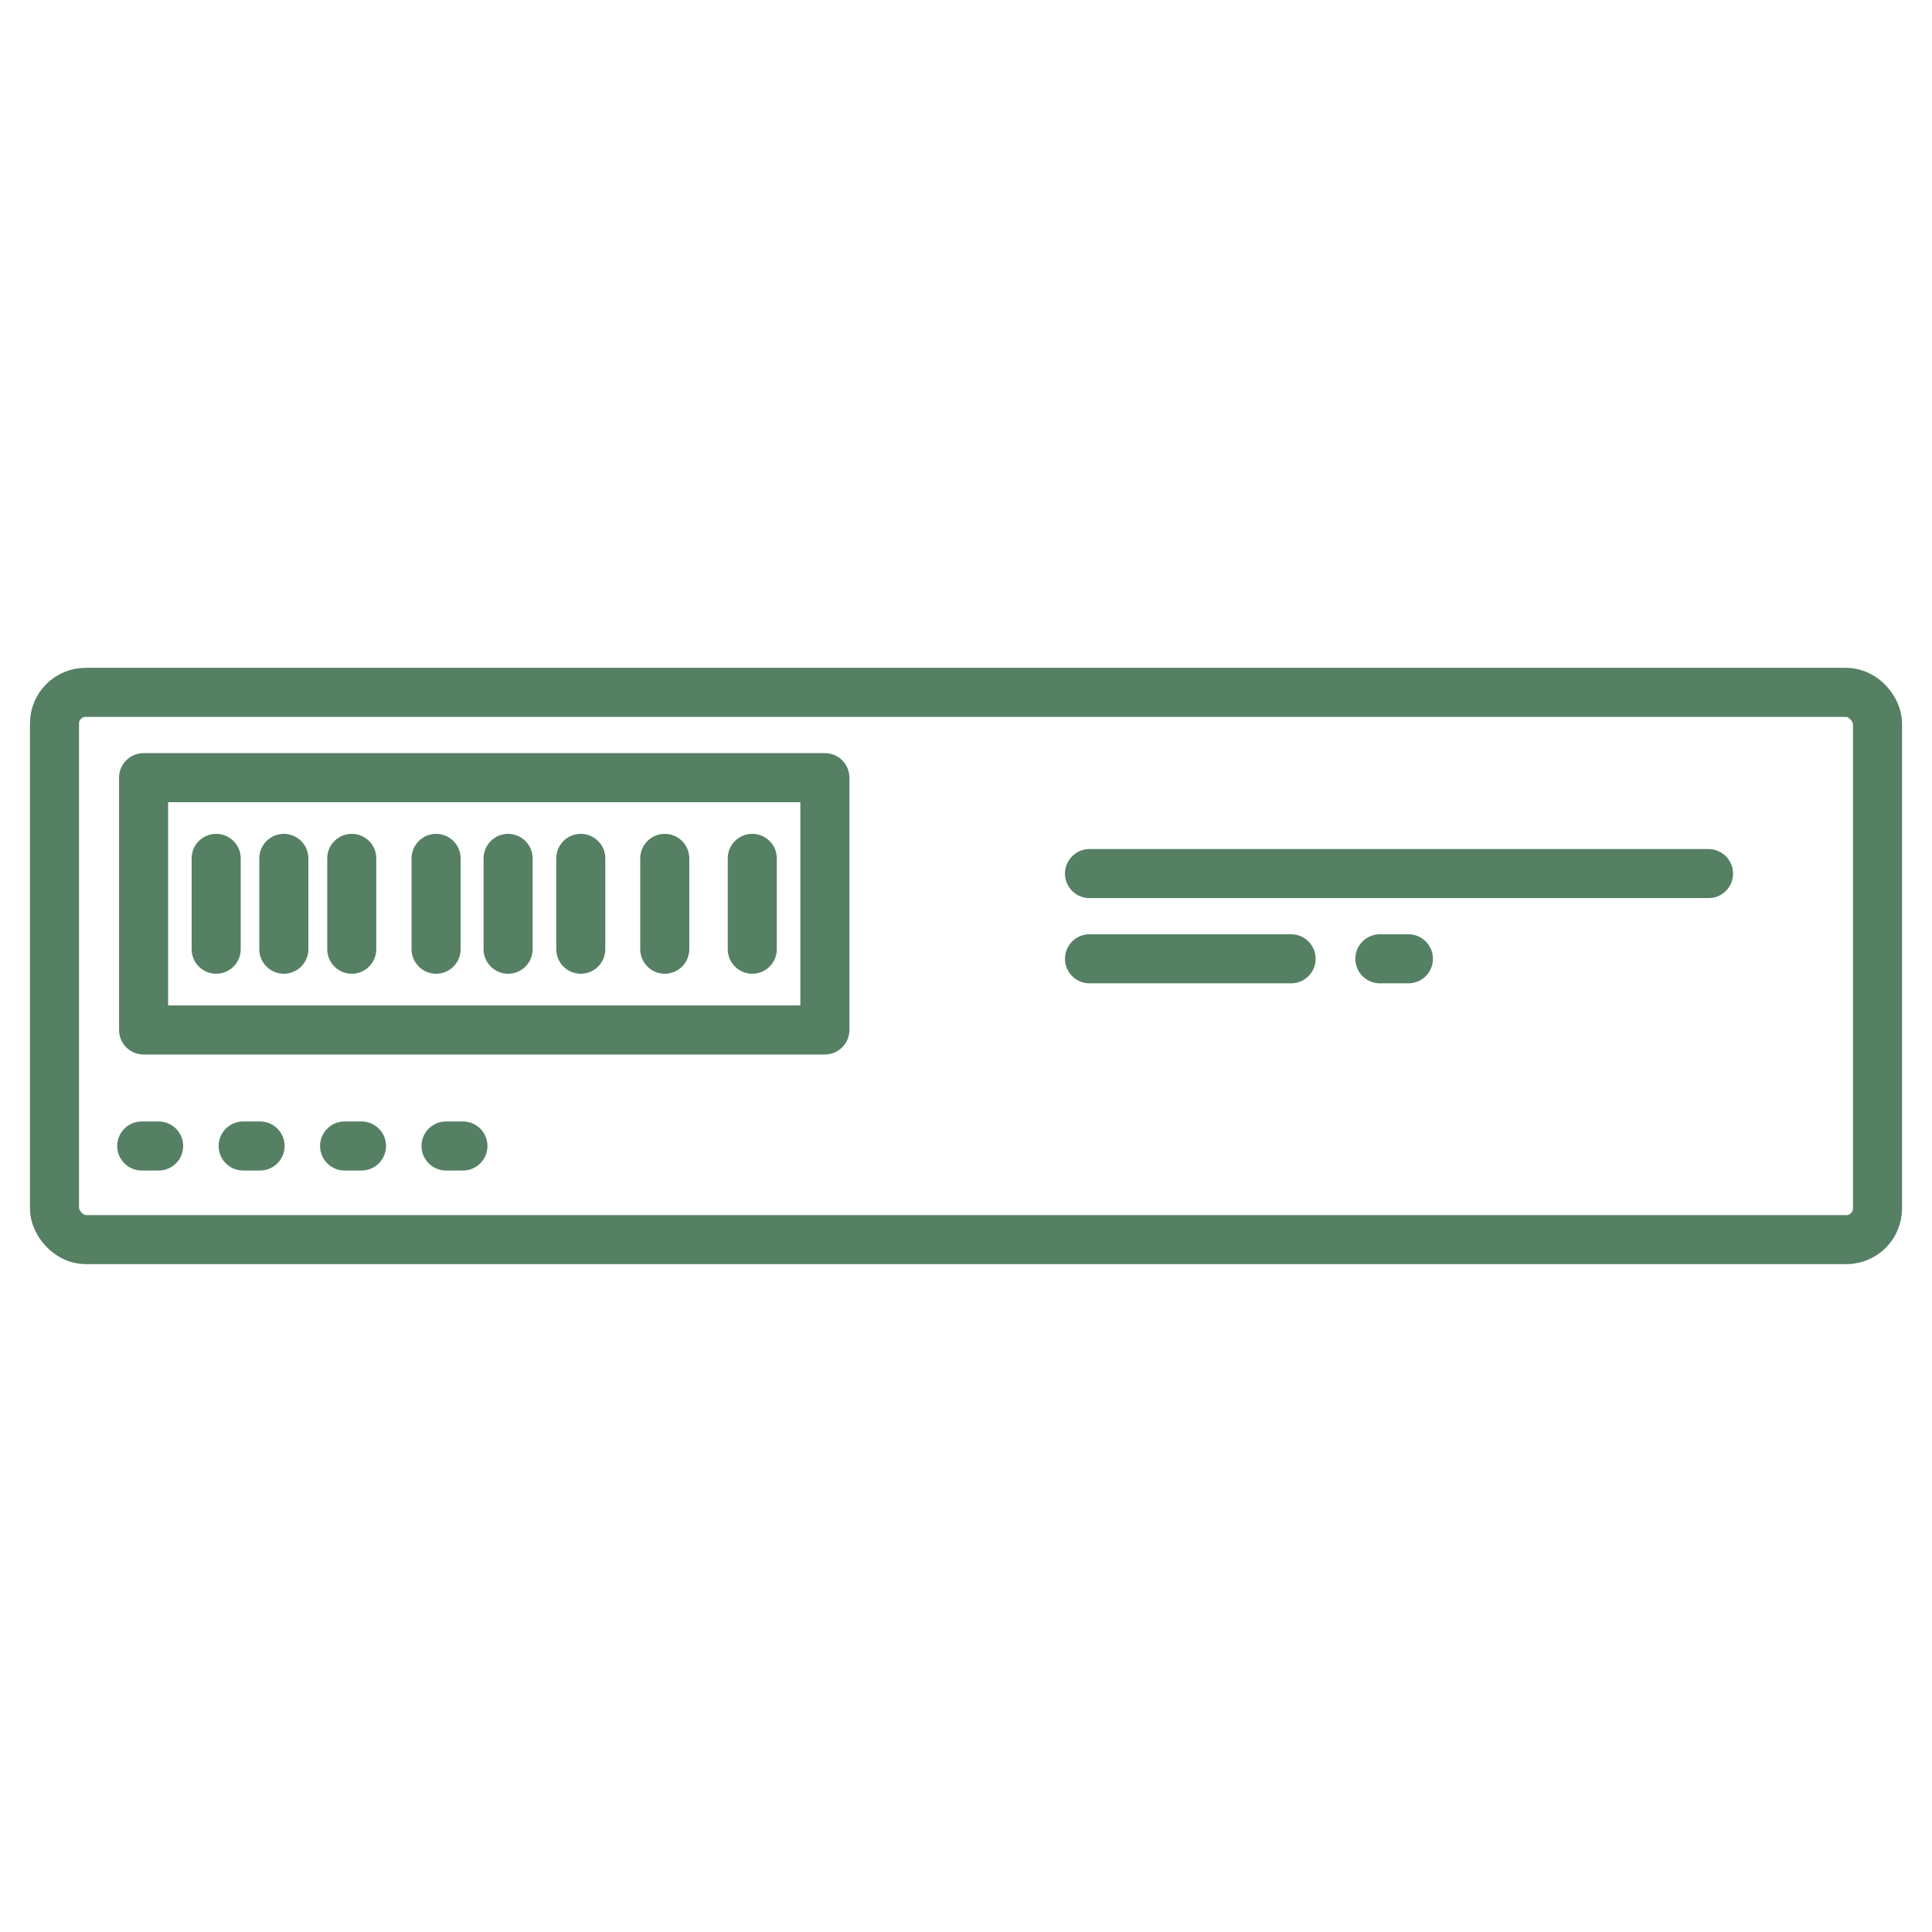 <?xml version="1.0" encoding="UTF-8"?> <svg xmlns="http://www.w3.org/2000/svg" id="Layer_1" data-name="Layer 1" viewBox="0 0 512 512"><defs><style>.cls-1{fill:none;stroke:#558063;stroke-linecap:round;stroke-linejoin:round;stroke-width:13px;}</style></defs><rect class="cls-1" x="14.44" y="183.48" width="483.12" height="145.03" rx="8.26"></rect><rect class="cls-1" x="38.05" y="206.09" width="180.55" height="66.86"></rect><line class="cls-1" x1="57.29" y1="227.48" x2="57.29" y2="251.55"></line><line class="cls-1" x1="75.22" y1="227.48" x2="75.22" y2="251.55"></line><line class="cls-1" x1="93.22" y1="227.48" x2="93.22" y2="251.55"></line><line class="cls-1" x1="115.57" y1="227.48" x2="115.57" y2="251.55"></line><line class="cls-1" x1="134.65" y1="227.48" x2="134.65" y2="251.55"></line><line class="cls-1" x1="153.91" y1="227.48" x2="153.91" y2="251.55"></line><line class="cls-1" x1="176.17" y1="227.48" x2="176.17" y2="251.55"></line><line class="cls-1" x1="199.36" y1="227.48" x2="199.36" y2="251.55"></line><line class="cls-1" x1="288.73" y1="231.51" x2="452.78" y2="231.51"></line><line class="cls-1" x1="288.73" y1="254.09" x2="342.16" y2="254.09"></line><line class="cls-1" x1="37.56" y1="303.7" x2="42.04" y2="303.7"></line><line class="cls-1" x1="64.44" y1="303.7" x2="68.92" y2="303.7"></line><line class="cls-1" x1="91.32" y1="303.7" x2="95.8" y2="303.7"></line><line class="cls-1" x1="118.2" y1="303.7" x2="122.68" y2="303.7"></line><line class="cls-1" x1="365.68" y1="254.09" x2="373.24" y2="254.09"></line></svg> 